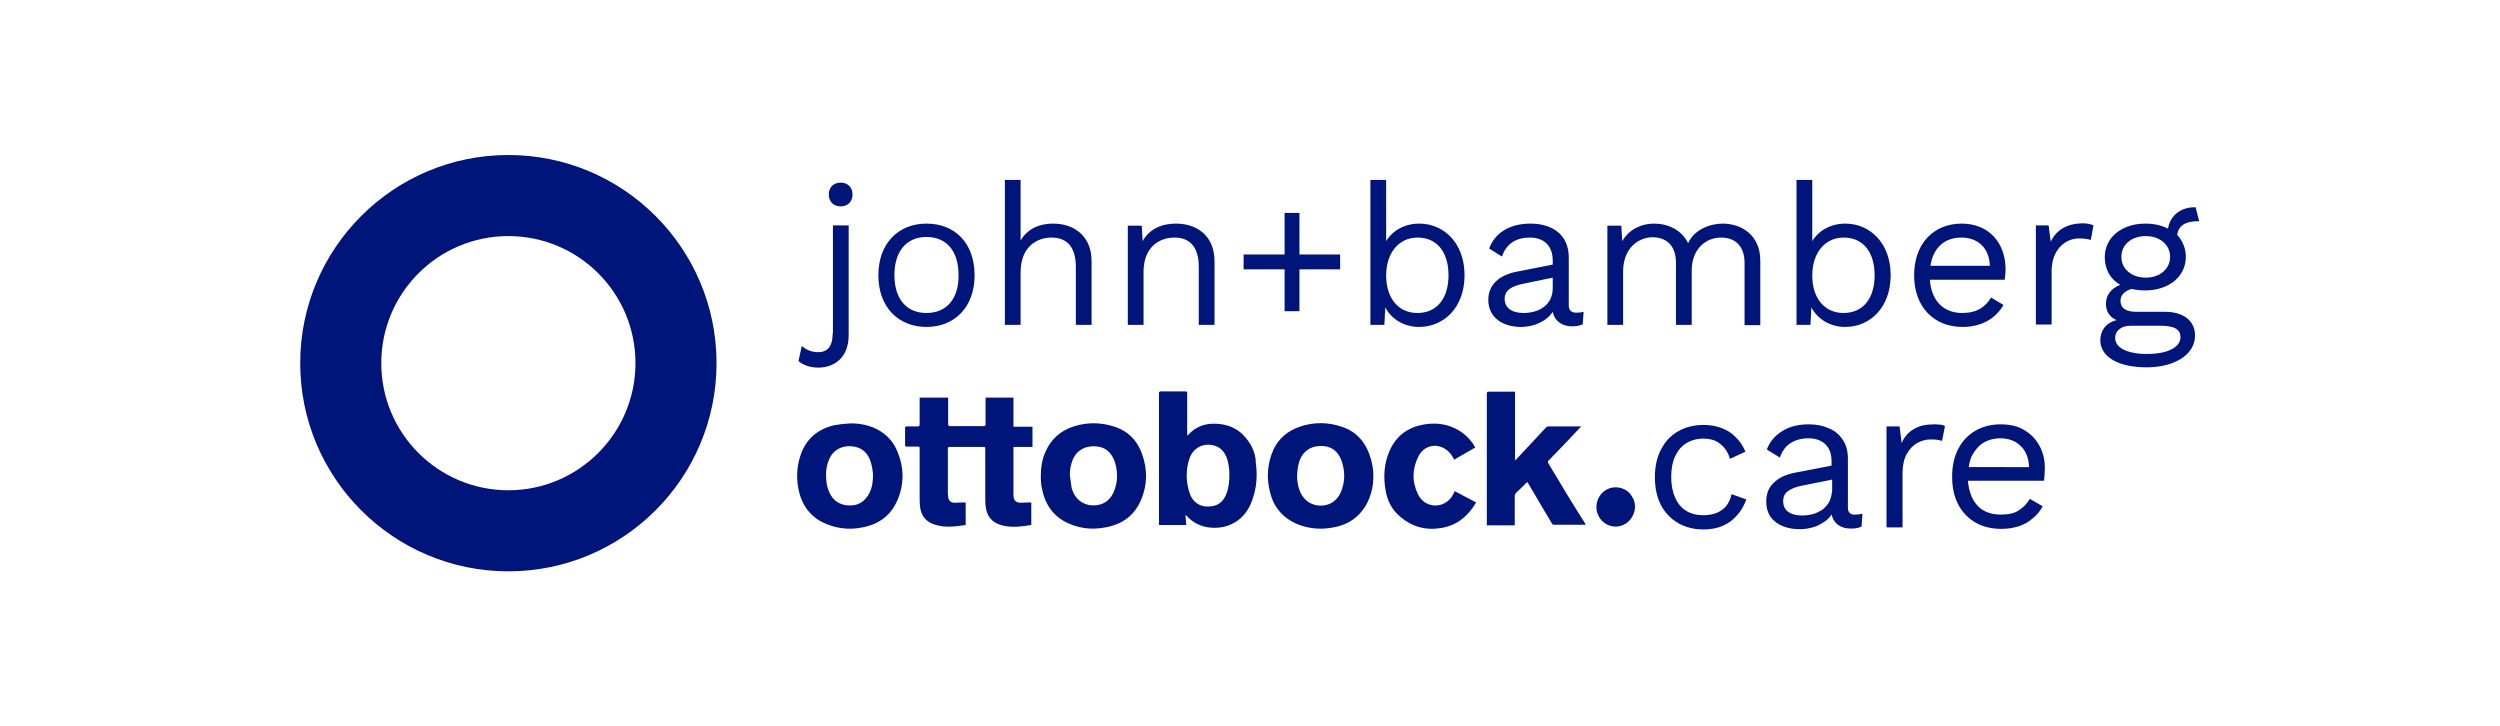 <?xml version="1.0" encoding="utf-8"?>
<!-- Generator: Adobe Illustrator 27.5.0, SVG Export Plug-In . SVG Version: 6.00 Build 0)  -->
<svg version="1.1" id="Ebene_1" xmlns="http://www.w3.org/2000/svg" xmlns:xlink="http://www.w3.org/1999/xlink" x="0px" y="0px"
	 viewBox="0 0 841.9 244.6" style="enable-background:new 0 0 841.9 244.6;" xml:space="preserve">
<style type="text/css">
	.st0{fill:#00157A;}
</style>
<g>
	<path class="st0" d="M171.2,52.2c-38.7,0-70.1,31.4-70.1,70.1c0,38.7,31.4,70.1,70.1,70.1c38.7,0,70.1-31.4,70.1-70.1
		C241.3,83.6,209.9,52.2,171.2,52.2z M171.2,165.1c-23.6,0-42.8-19.1-42.8-42.8c0-23.6,19.1-42.8,42.8-42.8
		c23.6,0,42.8,19.1,42.8,42.8C214,145.9,194.8,165.1,171.2,165.1z"/>
	<g>
		<path class="st0" d="M341.4,133.9h-9.5v0.7c0,2.7,0,5.5,0,8.2c0,0.5-0.1,0.7-0.7,0.7c-3.7,0-7.5,0-11.2,0c-0.6,0-0.7-0.2-0.7-0.7
			c0-2.7,0-5.5,0-8.2c0-0.2,0-0.5-0.1-0.7h-9.5l0,0.7c0,2.8,0,5.6,0,8.3c0,0.5-0.2,0.7-0.7,0.7c-1.2,0-2.5,0-3.7,0
			c-0.4,0-0.5,0.1-0.5,0.5c0,1.9,0,3.9,0,5.8c0,0.4,0.1,0.5,0.5,0.5c1.2,0,2.4,0,3.6,0c0.8,0,0.8,0,0.8,0.8c0,5.4,0,10.7,0,16.1
			c0,1,0,2.1,0.1,3.1c0.3,3.2,2,5.4,5.1,6.3c3.4,1.1,6.8,0.6,10.3,0.1v-7.6c-0.3,0-0.6,0-0.9,0c-0.9,0-1.9,0.1-2.8,0.1
			c-1.4,0-2.1-0.8-2.2-2.1c0-0.4-0.1-0.7-0.1-1.1c0-5,0-9.9,0-14.9c0-0.6,0.2-0.7,0.7-0.7c3.7,0,7.4,0,11.1,0c0.8,0,0.8,0,0.8,0.8
			c0,5.4,0,10.7,0,16.1c0,0.9,0,1.9,0.1,2.8c0.3,3.6,2.1,5.8,5.5,6.7c3.3,0.9,6.6,0.4,9.9-0.1v-7.6c-0.3,0-0.6,0-0.9,0
			c-0.9,0-1.9,0.1-2.8,0.1c-1.4,0-2.2-0.8-2.3-2.2c0-0.3,0-0.7,0-1v-15.6h6.4v-6.8h-6.4V133.9z"/>
		<path class="st0" d="M420.7,149c-2.6-4-6.3-6.1-11.1-6.3c-3.6-0.2-6.9,0.9-9.4,3.7c-0.1,0.1-0.2,0.1-0.4,0.3l0-0.8
			c0-4.4,0-8.9,0-13.4c0-0.5-0.1-0.7-0.7-0.7c-2.7,0-5.4,0-8.1,0c-0.6,0-0.7,0.2-0.7,0.7c0,14.6,0,29.2,0,43.7c0,0.2,0,0.4,0,0.6
			h9.2c-0.1-1.1-0.2-2.2-0.3-3.4c0.1,0.1,0.2,0.1,0.3,0.2c1.1,1.2,2.3,2.2,3.8,2.9c1.5,0.7,3,1.1,4.6,1.2c2.8,0.2,5.4-0.3,7.8-1.7
			c3-1.7,4.9-4.4,6-7.6c1.5-4.1,1.8-8.3,1.2-12.6C422.9,153.4,422,151,420.7,149z M413,166.3c-0.8,2.1-2.2,3.6-4.4,4.1
			c-3.5,0.7-6.7-0.5-8-4.4c-1.3-3.8-1.3-7.9,0-11.7c1.3-3.8,5.3-5.5,9-4c2,0.8,3.1,2.5,3.7,4.4c0.5,1.7,0.7,3.4,0.7,5.2
			C414,162.2,413.8,164.3,413,166.3z"/>
		<path class="st0" d="M521.4,156c-0.1-0.1-0.1-0.1-0.1-0.2c0-0.1,0-0.2,0-0.3c0-0.1,0-0.2,0.1-0.3c0-0.1,0.1-0.1,0.2-0.2
			c1.8-1.9,3.6-3.7,5.4-5.6l5.5-5.8l-0.7,0c-3.4,0-6.8,0-10.2,0c-0.2,0-0.4,0-0.6,0.1c-0.2,0.1-0.4,0.2-0.5,0.4
			c-3.3,3.5-6.5,7-9.8,10.5c-0.1,0.1-0.3,0.3-0.5,0.5v-23.2c-0.2,0-0.4,0-0.6,0c-2.7,0-5.5,0-8.2,0c-0.6,0-0.7,0.2-0.7,0.7
			c0,14.6,0,29.2,0,43.7c0,0.2,0,0.4,0,0.6h9.4v-0.8c0-3,0-6,0-9c0-0.2,0-0.4,0.1-0.6c0.1-0.2,0.2-0.3,0.3-0.5
			c1-0.9,1.9-1.8,2.9-2.8c0.3-0.3,0.6-0.6,0.9-0.9l0.4,0.6c2.6,4.4,5.2,8.8,7.8,13.2c0.1,0.2,0.2,0.4,0.4,0.5
			c0.2,0.1,0.4,0.1,0.6,0.1c3.3,0,6.5,0,9.8,0h0.7c-0.1-0.2-0.2-0.4-0.3-0.6C529.5,169.6,525.5,162.8,521.4,156z"/>
		<path class="st0" d="M451.8,143.7c-4.6-1.6-9.5-1.6-14.1,0c-4.7,1.6-8,4.8-9.6,9.6c-1.3,3.9-1.5,8-0.5,12
			c1.2,5.6,4.6,9.4,9.8,11.4c4,1.5,8,1.7,12.2,0.8c4.4-0.9,7.9-3.2,10.3-7.2c1.8-3.1,2.6-6.4,2.6-10.1c0-1.9-0.3-3.7-0.8-5.5
			C460.2,149.3,457.1,145.4,451.8,143.7z M451.6,165.6c-2.4,5.8-8.9,5.5-11.7,2.9c-1.7-1.5-2.5-3.5-2.9-5.8
			c-0.1-0.8-0.2-1.7-0.2-2.2c0.1-2.3,0.3-4.2,1.1-6c1.5-3.3,4.4-4.5,7.6-4.3c3.2,0.2,5.2,2,6.3,5C453,158.7,453,162.2,451.6,165.6z"
			/>
		<path class="st0" d="M299.1,147.3c-1.4-1.4-3.1-2.5-4.9-3.3c-2.6-1-5.3-1.5-8.1-1.4c-1.8,0.1-3.5,0.3-5.2,0.6
			c-5.7,1.4-9.6,4.7-11.4,10.4c-1.3,4-1.4,8.3-0.3,12.4c1.3,5,4.4,8.6,9.2,10.5c4.6,1.9,9.4,2,14.1,0.6c4.5-1.3,7.8-4.2,9.7-8.6
			c2.3-5.4,2.3-10.8,0.1-16.2C301.6,150.4,300.5,148.7,299.1,147.3z M292.8,166c-1.5,2.9-3.8,4.4-7,4.2c-3.1-0.1-5.4-1.7-6.6-4.6
			c-0.9-2.1-1.1-4.3-1-6.6c0.1-1.5,0.4-2.9,1-4.3c1.5-3.4,4.5-4.7,7.7-4.4c3.6,0.3,5.6,2.5,6.5,5.8c0.3,1.2,0.5,2.4,0.6,3.5
			C294,162.3,293.7,164.2,292.8,166z"/>
		<path class="st0" d="M374.7,143.5c-4.3-1.3-8.8-1.3-13.1,0.1c-4.4,1.4-7.6,4.2-9.5,8.5c-1.2,2.6-1.6,5.4-1.6,8.4
			c0,0.5,0,1.2,0.1,1.9c0,0.6,0.1,1.1,0.2,1.7c1,5.6,3.8,9.8,8.9,12.1c4.8,2.2,9.7,2.3,14.7,0.9c4.6-1.3,7.9-4.2,9.8-8.6
			c2.2-5.1,2.3-10.3,0.4-15.6C382.9,148.1,379.6,144.9,374.7,143.5z M375.4,164.8c-1.2,3.6-3.9,5.5-7.4,5.4
			c-3.4-0.1-6.1-2.2-7.1-5.8l-0.6-4.2c-0.1-1.9,0.3-3.8,1-5.5c1.5-3.4,4.5-4.6,7.7-4.4c3.2,0.2,5.2,2,6.3,4.9
			C376.4,158.3,376.5,161.7,375.4,164.8z"/>
		<path class="st0" d="M489.6,166c-1.2,2.8-3.9,4.5-6.9,4.2c-2.4-0.3-4.2-1.7-5.2-3.8c-2.1-4.3-1.9-8.6,0.2-12.8
			c2-3.8,6.5-4.6,9.8-1.8c0.9,0.8,1.7,1.9,2.2,3l7.1-4.1c-1.5-2.8-3.9-5-6.7-6.4c-3.5-1.7-7.1-2-10.9-1.3c-5.2,1-9,3.8-11.2,8.7
			c-1.9,4.3-2.2,8.8-1.4,13.4c0.6,3.5,2.1,6.5,4.8,8.8c4.1,3.5,8.7,4.8,14,3.9c5.3-0.9,9-4,11.7-8.6l-7.2-3.8
			C489.8,165.6,489.7,165.8,489.6,166z"/>
		<path class="st0" d="M548.7,166c-0.6-0.6-1.3-1.1-2.1-1.4c-0.8-0.3-1.6-0.5-2.5-0.5c-1.3,0-2.6,0.4-3.6,1.1
			c-1.1,0.7-1.9,1.8-2.4,3c-0.5,1.2-0.6,2.5-0.4,3.8c0.3,1.3,0.9,2.5,1.8,3.4c0.9,0.9,2.1,1.6,3.3,1.8c1.3,0.3,2.6,0.1,3.8-0.4
			c1.2-0.5,2.2-1.4,2.9-2.5c0.7-1.1,1.1-2.4,1.1-3.7c0-0.9-0.2-1.7-0.5-2.5C549.7,167.4,549.3,166.6,548.7,166z"/>
		<path class="st0" d="M581.4,170.3c-0.8,1-1.9,1.8-3.2,2.4c-1.3,0.5-2.8,0.8-4.6,0.8c-2.3,0-4.2-0.5-5.8-1.5
			c-1.6-1-2.9-2.5-3.7-4.5c-0.9-1.9-1.3-4.3-1.3-6.9c0-2.7,0.4-5,1.3-6.9c0.9-1.9,2.1-3.4,3.7-4.4c1.6-1,3.6-1.6,5.8-1.6
			c2.4,0,4.3,0.6,5.7,1.8c1.5,1.1,2.6,2.8,3.3,5l5.2-2.4c-0.8-1.9-1.9-3.5-3.2-4.8c-1.3-1.4-2.9-2.4-4.7-3.1
			c-1.8-0.7-3.8-1.1-6.2-1.1c-3.2,0-6,0.7-8.5,2.1c-2.5,1.4-4.4,3.4-5.8,6.1c-1.4,2.6-2.1,5.8-2.1,9.4c0,3.7,0.7,6.8,2.1,9.5
			c1.4,2.6,3.4,4.6,5.8,6c2.5,1.4,5.3,2.1,8.5,2.1c2.4,0,4.5-0.4,6.4-1.2c1.9-0.8,3.5-2,4.8-3.5c1.4-1.5,2.4-3.3,3.2-5.4l-5-1.8
			C582.8,168,582.2,169.2,581.4,170.3z"/>
		<path class="st0" d="M622.3,171v-16.5c0-2.7-0.6-4.8-1.8-6.5c-1.1-1.7-2.7-3-4.7-3.8c-2-0.9-4.2-1.3-6.7-1.3
			c-3.6,0-6.7,0.8-9.1,2.4c-2.4,1.5-4.1,3.6-5,6.1l4.4,2.7c0.8-2.3,2-3.9,3.6-4.9c1.6-1,3.6-1.6,6-1.6c2.5,0,4.4,0.7,5.8,2.1
			c1.4,1.4,2,3.3,2,5.8v1.3l-12.4,2.4c-3,0.6-5.4,1.7-7.1,3.4c-1.7,1.6-2.5,3.7-2.5,6.3c0,2,0.5,3.8,1.5,5.2c1,1.4,2.4,2.4,4.1,3.1
			c1.7,0.7,3.6,1,5.6,1c1.6,0,3.2-0.2,4.8-0.7c1.6-0.5,3.1-1.4,4.4-2.4c0.6-0.5,1.2-1.2,1.6-1.9c0.1,0.7,0.4,1.3,0.7,1.9
			c0.6,1,1.4,1.7,2.4,2.2c1,0.5,2.2,0.7,3.5,0.7c1.4,0,2.6-0.2,3.5-0.7l0.3-4.3c-0.8,0.2-1.7,0.3-2.5,0.3
			C623.2,173.4,622.3,172.6,622.3,171z M616.1,168.8c-0.5,1-1.3,1.9-2.2,2.7c-1,0.7-2,1.2-3.3,1.6c-1.2,0.3-2.4,0.5-3.7,0.5
			c-2,0-3.6-0.4-4.8-1.3c-1.1-0.9-1.6-2.1-1.6-3.5c0-1.5,0.5-2.6,1.6-3.4s2.7-1.5,5-1.9l9.9-2v3.6
			C616.9,166.4,616.6,167.7,616.1,168.8z"/>
		<path class="st0" d="M651.2,142.9c-2.6,0-4.9,0.5-6.7,1.6c-1.8,1-3.2,2.6-4.1,4.7l-0.7-5.6h-4.4v34h5.4v-18.4
			c0-2.5,0.5-4.6,1.4-6.3c1-1.7,2.1-2.9,3.5-3.7c1.5-0.8,2.9-1.2,4.3-1.2c1.1,0,1.9,0,2.5,0.1c0.6,0.1,1.1,0.2,1.6,0.4l1-5
			c-0.5-0.3-1.1-0.5-1.8-0.5C652.5,142.9,651.8,142.9,651.2,142.9z"/>
		<path class="st0" d="M687,150.5c-1.2-2.4-2.9-4.2-5.2-5.6c-2.2-1.4-4.9-2-8.1-2c-3.1,0-5.9,0.7-8.4,2.1c-2.4,1.4-4.4,3.4-5.8,6.1
			c-1.4,2.6-2.1,5.8-2.1,9.4c0,3.7,0.7,6.8,2.1,9.5c1.4,2.6,3.4,4.6,5.8,6c2.5,1.4,5.4,2.1,8.6,2.1c2.2,0,4.2-0.3,6-0.9
			c1.8-0.6,3.4-1.5,4.7-2.7c1.4-1.1,2.5-2.5,3.3-4l-4.3-2.5c-1,1.6-2.2,2.9-3.8,3.9c-1.5,1-3.6,1.4-6,1.4c-2.3,0-4.3-0.5-6-1.5
			c-1.6-1-2.9-2.5-3.8-4.5c-0.7-1.6-1.1-3.4-1.3-5.4h25.6c0.1-0.5,0.2-1.1,0.2-1.7c0-0.6,0.1-1.3,0.1-2.1
			C688.7,155.4,688.2,152.8,687,150.5z M667.8,149.2c1.6-1,3.6-1.6,5.8-1.6c2.9,0,5.2,0.9,7,2.7c1.7,1.7,2.6,4,2.7,7H663
			c0.2-1.4,0.5-2.6,1-3.7C665,151.7,666.2,150.2,667.8,149.2z"/>
	</g>
</g>
<g>
	<path class="st0" d="M283.1,61.5c-2.4,0-4,1.6-4,4c0,2.4,1.6,4,4,4c2.4,0,4-1.6,4-4C287.1,63.1,285.5,61.5,283.1,61.5z"/>
	<path class="st0" d="M280.4,112.3c0,4.7-2,6.3-4.9,6.3c-2.3,0-4.2-0.9-5.5-2.1l-1.1,5.1c1.5,1.3,3.9,2.2,6.7,2.2
		c4.5,0,10.2-2.6,10.2-11V75.9h-5.3V112.3z"/>
	<path class="st0" d="M312,75.3c-9.4,0-16.2,6.6-16.2,17.4c0,10.8,6.8,17.4,16.2,17.4s16.2-6.6,16.2-17.4
		C328.2,81.8,321.5,75.3,312,75.3z M312,105.4c-6.8,0-10.8-4.8-10.8-12.8c0-8,4.1-12.8,10.8-12.8c6.8,0,10.8,4.8,10.8,12.8
		C322.9,100.6,318.8,105.4,312,105.4z"/>
	<path class="st0" d="M354.6,75.3c-4.5,0-8.6,1.7-10.9,5.7V60.6h-5.3v48.8h5.3V91.7c0-8.6,5.5-11.7,10.4-11.7c4.6,0,8.2,2.5,8.2,9.9
		v19.5h5.3V88C367.6,79.4,361.7,75.3,354.6,75.3z"/>
	<path class="st0" d="M396,75.3c-4.6,0-8.9,1.7-11.2,5.9l-0.3-5.2h-4.7v33.4h5.3V91.6c0-8.6,5.5-11.6,10.4-11.6
		c4.6,0,8.2,2.5,8.2,9.9v19.5h5.3V88C409,79.4,403.1,75.3,396,75.3z"/>
	<polygon class="st0" points="437.6,71.7 432.6,71.7 432.6,85.7 418.8,85.7 418.8,90.7 432.6,90.7 432.6,104.8 437.6,104.8 
		437.6,90.7 451.3,90.7 451.3,85.7 437.6,85.7 	"/>
	<path class="st0" d="M477.9,75.3c-4.9,0-9,2.4-11.1,5.9V60.6h-5.3v48.8h4.7l0.3-5.9c2,3.9,6.3,6.6,11.4,6.6
		c8.3,0,15.3-6.5,15.3-17.4C493.2,81.8,486.2,75.3,477.9,75.3z M477.3,105.4c-6.3,0-10.5-4.9-10.5-12.6c0-7.7,4.3-12.8,10.6-12.8
		c6.6,0,10.4,5,10.4,12.7C487.8,100.4,484,105.4,477.3,105.4z"/>
	<path class="st0" d="M528.3,102.9V86.7c0-7.8-5.7-11.4-12.9-11.4c-7.2,0-12.1,3.3-13.9,8.4l4.3,2.7c1.5-4.4,4.8-6.4,9.4-6.4
		c4.9,0,7.7,2.9,7.7,7.8v1.3l-12.2,2.4c-6,1.2-9.5,4.5-9.5,9.5c0,6.1,5.1,9.1,11,9.1c3.9,0,8.4-1.6,10.7-5.1
		c0.7,3.3,3.3,4.9,6.6,4.9c1.5,0,2.7-0.3,3.5-0.7l0.3-4.2c-0.7,0.2-1.7,0.3-2.5,0.3C529.2,105.3,528.3,104.5,528.3,102.9z M522.9,97
		c0,5.8-4.7,8.4-9.9,8.4c-4,0-6.3-1.9-6.3-4.7c0-2.9,2.1-4.3,6.5-5.2l9.7-2V97z"/>
	<path class="st0" d="M580.1,75.3c-4.2,0-9.6,2-11.6,6.6c-2.2-4.5-6.8-6.6-11.5-6.6c-4.1,0-8.3,1.8-10.7,5.9l-0.3-5.2h-4.7v33.4h5.3
		V91.5c0-8.3,5.5-11.6,9.9-11.6s7.9,2.5,7.9,8.6v20.9h5.3V91.1c0-7.2,4.7-11.1,9.9-11.1c4.4,0,7.9,2.5,7.9,8.6v20.9h5.3V88
		C592.9,79.2,586.5,75.3,580.1,75.3z"/>
	<path class="st0" d="M621.4,75.3c-4.9,0-9,2.4-11.1,5.9V60.6H605v48.8h4.7l0.3-5.9c2,3.9,6.3,6.6,11.4,6.6
		c8.3,0,15.3-6.5,15.3-17.4C636.7,81.8,629.7,75.3,621.4,75.3z M620.8,105.4c-6.3,0-10.5-4.9-10.5-12.6c0-7.7,4.3-12.8,10.6-12.8
		c6.6,0,10.4,5,10.4,12.7C631.3,100.4,627.5,105.4,620.8,105.4z"/>
	<path class="st0" d="M660.6,75.3c-9.3,0-16,6.6-16,17.4c0,10.8,6.8,17.4,16.3,17.4c6.5,0,11.2-2.9,13.8-7.4l-4.2-2.5
		c-1.9,3.2-4.8,5.2-9.7,5.2c-6.3,0-10.4-4.1-10.9-11.2h25.2c0.1-0.9,0.3-2.2,0.3-3.7C675.3,81.9,669.9,75.3,660.6,75.3z M650.1,89.5
		c0.9-6,4.7-9.5,10.4-9.5c5.5,0,9.4,3.4,9.6,9.5H650.1z"/>
	<path class="st0" d="M690.6,81.4l-0.7-5.5h-4.3v33.4h5.3V91.3c0-7.5,4.9-11,9.1-11c2.1,0,3.1,0.2,4.1,0.5l0.9-4.9
		c-1-0.5-2.5-0.7-3.7-0.7C696.1,75.3,692.5,77.4,690.6,81.4z"/>
	<path class="st0" d="M740.1,74.5h0.5l-1.2-4.7H739c-4.5,0-8.2,2.7-8.9,7.2c-2.1-1.1-4.7-1.7-7.6-1.7c-8,0-13.7,4.7-13.7,11.3
		c0,4,1.8,7.4,5.2,9.3c-3.2,1.3-4.8,3.6-4.8,6.4c0,2.9,1.5,4.6,3.6,5.5c-3.9,1-5.5,3.8-5.5,6.8c0,5,5.1,9.1,15.7,9.1
		c9,0,16.2-4.1,16.2-10.7c0-4.8-3.7-8-10.1-8h-9.8c-3.3,0-5.2-1.2-5.2-3.7c0-1.7,1.1-3.2,3.7-4c1.4,0.3,2.9,0.5,4.6,0.5
		c8,0,13.7-4.7,13.7-11.3c0-2.9-1.1-5.4-2.9-7.4C733.6,76,736,74.5,740.1,74.5z M717.4,109.7h10.3c5,0,6.6,1.5,6.6,3.9
		c0,2.9-3.5,5.6-11.3,5.6c-6.7,0-10.7-2.1-10.7-5.4C712.3,111.3,714.5,109.7,717.4,109.7z M722.6,93.5c-4.6,0-8.2-2.8-8.2-7
		s3.5-7,8.2-7c4.6,0,8.2,2.8,8.2,7S727.2,93.5,722.6,93.5z"/>
</g>
</svg>
